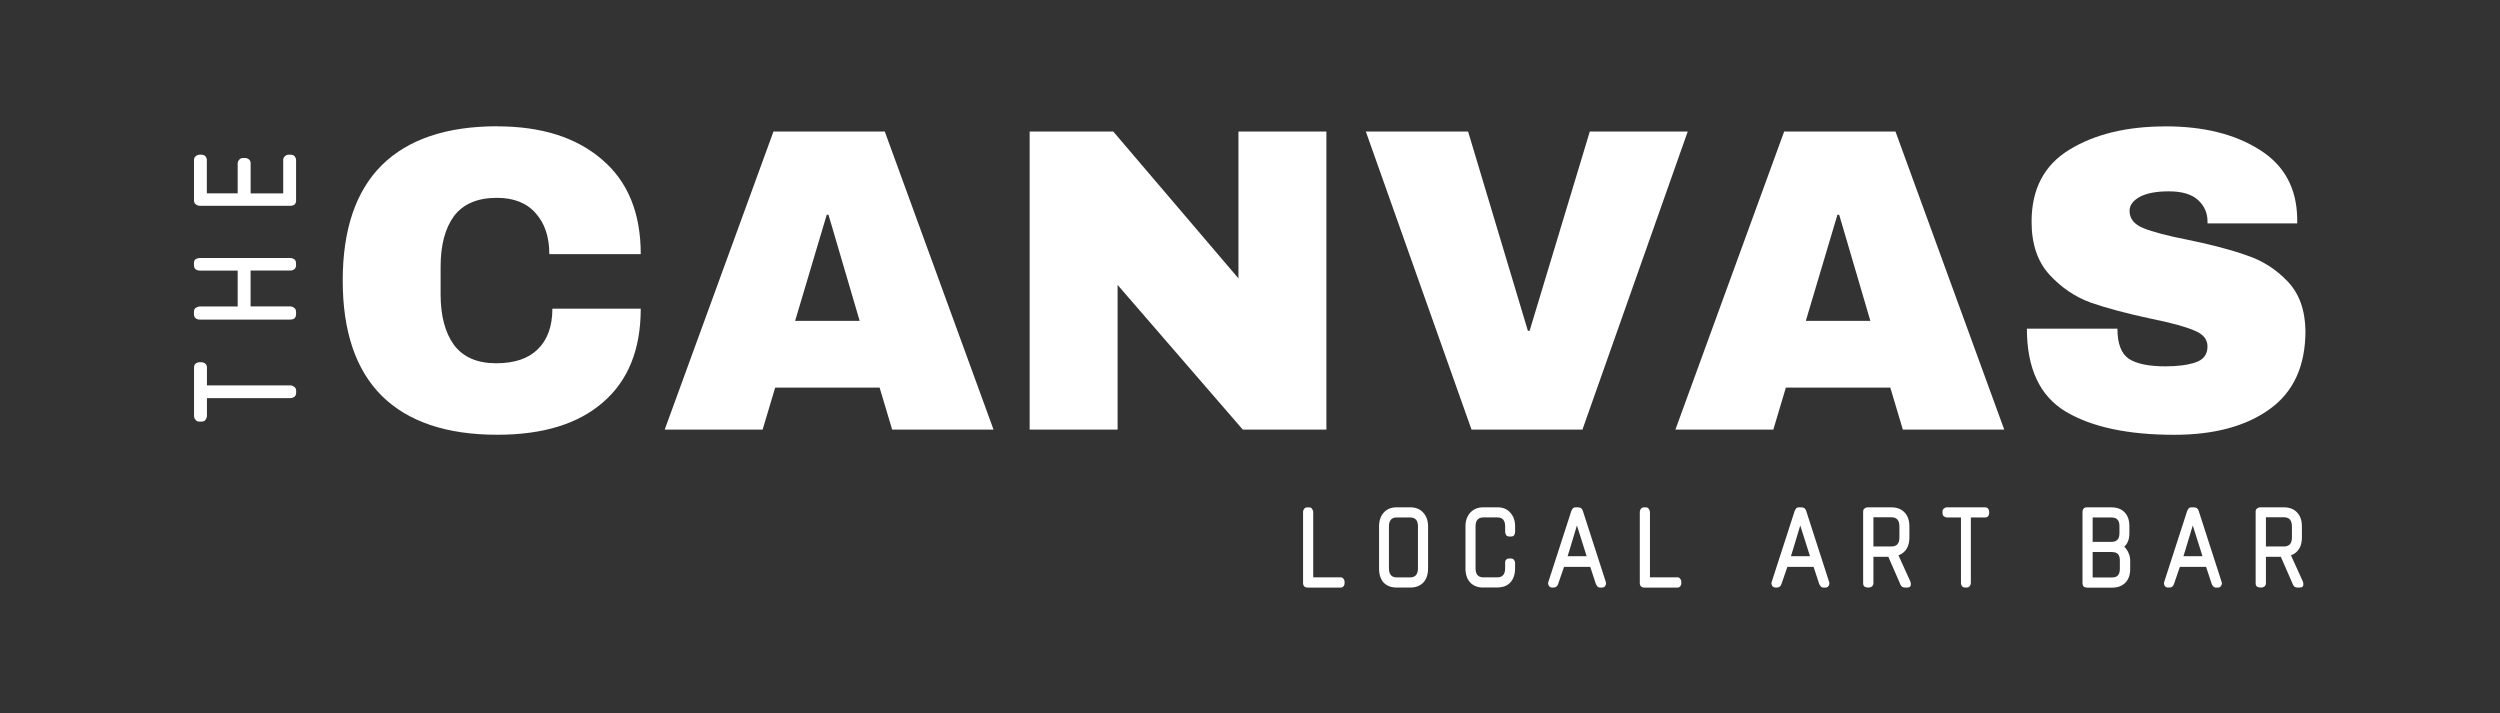 <?xml version="1.0" encoding="UTF-8"?><svg id="Dark_Board" xmlns="http://www.w3.org/2000/svg" viewBox="0 0 554 158"><rect x="0" y="0" width="554" height="158" fill="#333333" stroke="none"/><defs><style>.cls-1{fill:#fff;}</style></defs><path class="cls-1" d="M289.72,130.2c-.29,0-.53-.09-.7-.26-.18-.21-.26-.44-.26-.7v-15.8c0-.24.07-.45.22-.66.18-.24.42-.35.75-.35h.31c.38,0,.63.13.75.4.15.24.22.44.22.62v14.48h6.07c.29,0,.51.12.66.35.15.2.22.41.22.62v.35c0,.26-.09.5-.26.7-.15.18-.35.26-.62.26h-7.35Z"/><path class="cls-1" d="M309.51,130.2c-1.23,0-2.2-.37-2.9-1.1-.68-.76-1.01-1.8-1.01-3.12v-9.33c0-1.26.34-2.27,1.01-3.04.7-.79,1.67-1.19,2.9-1.19h2.99c1.23,0,2.2.4,2.9,1.19.7.76,1.06,1.78,1.06,3.04v9.33c0,1.32-.35,2.36-1.06,3.12-.7.73-1.67,1.1-2.9,1.1h-2.99ZM314.22,116.65c0-1.32-.57-1.98-1.72-1.98h-2.99c-1.14,0-1.72.66-1.72,1.98v9.28c0,1.35.57,2.02,1.72,2.02h2.99c1.14,0,1.72-.68,1.72-2.02v-9.28Z"/><path class="cls-1" d="M328.71,130.2c-1.23,0-2.2-.37-2.9-1.1-.7-.76-1.06-1.8-1.06-3.12v-9.33c0-1.26.35-2.27,1.06-3.04.7-.79,1.67-1.19,2.9-1.19h3.12c1.23,0,2.18.4,2.86,1.19.7.76,1.06,1.78,1.06,3.04v1.19c0,.21-.06.44-.18.7-.12.24-.37.35-.75.35h-.31c-.35,0-.6-.1-.75-.31-.15-.24-.22-.48-.22-.75v-1.19c0-1.32-.57-1.98-1.72-1.98h-3.12c-1.14,0-1.72.66-1.72,1.98v9.28c0,1.35.57,2.02,1.72,2.02h3.12c1.14,0,1.72-.68,1.72-2.02v-1.19c0-.65.32-.97.97-.97h.31c.32,0,.56.12.7.35.15.21.22.41.22.62v1.23c0,1.32-.35,2.36-1.06,3.12-.67.73-1.63,1.1-2.86,1.1h-3.12Z"/><path class="cls-1" d="M354.6,130.2c-.29,0-.51-.1-.66-.31-.15-.21-.25-.38-.31-.53l-1.23-3.74h-5.81l-1.32,3.83c-.06.21-.18.38-.35.53s-.38.22-.62.22h-.31c-.38,0-.64-.15-.79-.44-.15-.29-.18-.56-.09-.79l5.1-15.75c.06-.12.15-.28.26-.48.15-.21.38-.31.7-.31h.57c.5,0,.84.25,1.01.75l5.1,15.8c.09.24.06.5-.09.79-.15.29-.41.44-.79.44h-.4ZM349.45,116.43c-.15.53-.32,1.11-.53,1.76-.18.64-.37,1.28-.57,1.89-.18.62-.35,1.2-.53,1.76-.18.56-.32,1.03-.44,1.41h4.22l-2.16-6.82Z"/><path class="cls-1" d="M364.34,130.2c-.29,0-.53-.09-.7-.26-.18-.21-.26-.44-.26-.7v-15.8c0-.24.07-.45.22-.66.18-.24.43-.35.75-.35h.31c.38,0,.63.13.75.4.15.24.22.44.22.62v14.48h6.07c.29,0,.51.12.66.35.15.2.22.41.22.62v.35c0,.26-.09.5-.26.7-.15.18-.35.26-.62.26h-7.35Z"/><path class="cls-1" d="M404.09,130.2c-.29,0-.51-.1-.66-.31s-.25-.38-.31-.53l-1.23-3.74h-5.81l-1.32,3.83c-.06.21-.18.38-.35.53-.18.15-.38.22-.62.22h-.31c-.38,0-.64-.15-.79-.44s-.18-.56-.09-.79l5.1-15.75c.06-.12.15-.28.26-.48.15-.21.38-.31.7-.31h.57c.5,0,.84.25,1.01.75l5.1,15.8c.09.24.06.5-.09.79s-.41.44-.79.44h-.4ZM398.94,116.43c-.15.53-.32,1.11-.53,1.76-.18.64-.37,1.28-.57,1.89-.18.62-.35,1.2-.53,1.76-.18.56-.32,1.03-.44,1.41h4.22l-2.16-6.82Z"/><path class="cls-1" d="M422.1,130.2c-.41,0-.72-.19-.92-.57l-2.73-6.25h-3.3v5.85c0,.32-.12.57-.35.75-.21.15-.43.22-.66.22h-.26c-.21,0-.43-.06-.66-.18-.24-.15-.35-.41-.35-.79v-15.84c0-.32.1-.56.31-.7.2-.18.44-.26.7-.26h5.28c1.23,0,2.2.38,2.9,1.14.7.73,1.06,1.76,1.06,3.08v2.46c0,2-.81,3.32-2.42,3.96l2.64,5.81c.09.18.12.44.09.79-.03.35-.31.53-.84.53h-.48ZM420.91,116.65c0-1.35-.59-2.02-1.76-2.02h-4v6.47h4c1.17,0,1.76-.66,1.76-1.98v-2.46Z"/><path class="cls-1" d="M436.74,114.67v14.56c0,.21-.09.43-.26.66-.15.21-.38.31-.7.31h-.26c-.32,0-.57-.1-.75-.31-.15-.24-.22-.46-.22-.66v-14.56h-3.12c-.18,0-.38-.07-.62-.22-.24-.15-.35-.4-.35-.75v-.31c0-.32.1-.56.31-.7.21-.18.42-.26.66-.26h8.45c.32,0,.56.1.7.31.15.2.22.42.22.66v.31c0,.26-.09.5-.26.7-.15.18-.37.26-.66.26h-3.12Z"/><path class="cls-1" d="M462.45,130.2c-.32,0-.57-.09-.75-.26-.15-.21-.22-.44-.22-.7v-15.8c0-.26.07-.5.22-.7.15-.21.4-.31.75-.31h5.46c1.23,0,2.2.37,2.9,1.1.7.7,1.06,1.72,1.06,3.04v1.63c0,1.29-.38,2.27-1.14,2.95.38.35.69.79.92,1.32.26.53.4,1.11.4,1.76v1.85c0,1.32-.37,2.35-1.1,3.08-.73.7-1.69,1.06-2.86,1.06h-5.63ZM469.67,116.56c0-1.26-.59-1.89-1.76-1.89h-4.18v5.41h4.18c.56,0,.98-.15,1.28-.44.32-.29.48-.79.48-1.5v-1.58ZM469.76,124.22c0-.65-.13-1.12-.4-1.41-.26-.32-.75-.48-1.45-.48h-4.18v5.63h4.36c1.11,0,1.67-.63,1.67-1.89v-1.85Z"/><path class="cls-1" d="M491.07,130.2c-.29,0-.51-.1-.66-.31s-.25-.38-.31-.53l-1.23-3.74h-5.81l-1.32,3.83c-.06.21-.18.38-.35.53s-.38.22-.62.22h-.31c-.38,0-.64-.15-.79-.44s-.18-.56-.09-.79l5.1-15.75c.06-.12.15-.28.26-.48.15-.21.38-.31.7-.31h.57c.5,0,.84.25,1.01.75l5.1,15.8c.09.24.06.5-.09.79-.15.29-.41.44-.79.44h-.4ZM485.92,116.43c-.15.53-.32,1.11-.53,1.76-.18.64-.37,1.28-.57,1.89-.18.62-.35,1.2-.53,1.76-.18.56-.32,1.03-.44,1.41h4.22l-2.16-6.82Z"/><path class="cls-1" d="M509.08,130.2c-.41,0-.72-.19-.92-.57l-2.73-6.25h-3.3v5.85c0,.32-.12.57-.35.75-.21.15-.43.22-.66.22h-.26c-.21,0-.43-.06-.66-.18-.24-.15-.35-.41-.35-.79v-15.84c0-.32.1-.56.31-.7.2-.18.44-.26.7-.26h5.28c1.23,0,2.2.38,2.9,1.14.7.73,1.06,1.76,1.06,3.08v2.46c0,2-.81,3.32-2.42,3.96l2.64,5.81c.09.18.12.44.09.79-.03.35-.31.53-.84.53h-.48ZM507.89,116.65c0-1.35-.59-2.02-1.76-2.02h-4v6.47h4c1.17,0,1.76-.66,1.76-1.98v-2.46Z"/><path class="cls-1" d="M110.22,28c9.79,0,17.54,2.46,23.23,7.39,5.7,4.86,8.54,11.84,8.54,20.93h-20.26c0-3.84-1.02-6.88-3.07-9.12-1.98-2.24-4.83-3.36-8.54-3.36-4.29,0-7.46,1.34-9.5,4.03-1.98,2.69-2.98,6.43-2.98,11.23v6.14c0,4.74.99,8.48,2.98,11.23,2.05,2.69,5.15,4.03,9.31,4.03s7.2-1.06,9.31-3.17,3.17-5.09,3.17-8.93h19.58c0,9.02-2.78,15.94-8.35,20.74-5.5,4.8-13.31,7.2-23.42,7.2-11.26,0-19.81-2.88-25.63-8.64-5.76-5.76-8.64-14.27-8.64-25.54s2.88-19.78,8.64-25.54c5.82-5.76,14.37-8.64,25.63-8.64Z"/><path class="cls-1" d="M197.7,95.2l-2.78-9.31h-23.14l-2.78,9.31h-21.7l24.1-66.05h24.67l24.1,66.05h-22.46ZM176.2,71.1h14.3l-6.91-23.52h-.38l-7.01,23.52Z"/><path class="cls-1" d="M275.4,95.2l-27.74-32.06v32.06h-19.49V29.15h18.53l27.74,32.54V29.15h19.49v66.05h-18.53Z"/><path class="cls-1" d="M326.09,95.2l-23.42-66.05h22.66l13.25,44.16h.38l13.34-44.16h21.7l-23.33,66.05h-24.58Z"/><path class="cls-1" d="M421.67,95.2l-2.78-9.31h-23.14l-2.78,9.31h-21.7l24.1-66.05h24.67l24.1,66.05h-22.46ZM400.17,71.1h14.3l-6.91-23.52h-.38l-7.01,23.52Z"/><path class="cls-1" d="M479.88,28c8.45,0,15.39,1.73,20.83,5.18,5.44,3.39,8.22,8.45,8.35,15.17v1.15h-19.87v-.38c0-1.92-.7-3.52-2.11-4.8s-3.55-1.92-6.43-1.92-4.99.42-6.53,1.25c-1.47.83-2.21,1.86-2.21,3.07,0,1.73,1.02,3.01,3.07,3.84,2.05.83,5.34,1.7,9.89,2.59,5.31,1.09,9.66,2.24,13.06,3.46,3.46,1.15,6.46,3.07,9.02,5.76s3.87,6.34,3.94,10.94c0,7.81-2.66,13.6-7.97,17.38-5.25,3.78-12.29,5.66-21.12,5.66-10.3,0-18.34-1.73-24.1-5.18-5.7-3.46-8.54-9.57-8.54-18.34h20.06c0,3.33.86,5.57,2.59,6.72,1.73,1.09,4.42,1.63,8.06,1.63,2.69,0,4.9-.29,6.62-.86,1.79-.58,2.69-1.76,2.69-3.55,0-1.6-.99-2.78-2.98-3.55-1.92-.83-5.09-1.7-9.5-2.59-5.38-1.15-9.82-2.34-13.34-3.55-3.52-1.28-6.59-3.36-9.22-6.24s-3.94-6.78-3.94-11.71c0-7.23,2.78-12.54,8.35-15.94,5.63-3.46,12.74-5.18,21.31-5.18Z"/><path class="cls-1" d="M45.86,85.41h18.54c.26,0,.54.11.84.34.26.19.39.49.39.9v.34c0,.41-.13.73-.39.95-.3.19-.58.28-.84.28h-18.54v3.98c0,.22-.09.49-.28.78-.19.3-.5.45-.95.45h-.39c-.41,0-.71-.13-.9-.39-.22-.26-.34-.54-.34-.84v-10.75c0-.41.13-.71.39-.9.26-.19.54-.28.84-.28h.39c.34,0,.63.11.9.34.22.19.34.47.34.84v3.98Z"/><path class="cls-1" d="M65.62,58.71c0,.37-.11.67-.34.9-.26.22-.56.34-.9.34h-8.85v7.95h8.85c.26,0,.54.11.84.34.26.19.39.49.39.9v.45c0,.41-.11.73-.34.95-.26.19-.56.28-.9.28h-20.1c-.34,0-.63-.09-.9-.28-.26-.22-.39-.54-.39-.95v-.45c0-.49.15-.8.45-.95.3-.19.58-.28.84-.28h8.4v-7.95h-8.4c-.34,0-.63-.09-.9-.28-.26-.19-.39-.5-.39-.95v-.39c0-.49.15-.8.45-.95.3-.15.58-.22.84-.22h20.1c.26,0,.54.09.84.28.26.19.39.49.39.9v.39Z"/><path class="cls-1" d="M65.62,44.42c0,.37-.11.67-.34.9-.26.19-.56.28-.9.28h-20.1c-.3,0-.58-.09-.84-.28-.3-.19-.45-.49-.45-.9v-8.96c0-.37.13-.65.39-.84.22-.22.5-.34.84-.34h.39c.41,0,.73.13.95.39.19.26.28.52.28.78v7.39h6.83v-6.66c0-.26.11-.52.34-.78.19-.26.49-.39.9-.39h.39c.34,0,.63.11.9.34.22.19.34.47.34.84v6.66h7.22v-7.39c0-.37.13-.65.39-.84.22-.22.5-.34.84-.34h.39c.41,0,.73.13.95.39.19.26.28.52.28.78v8.96Z"/></svg>